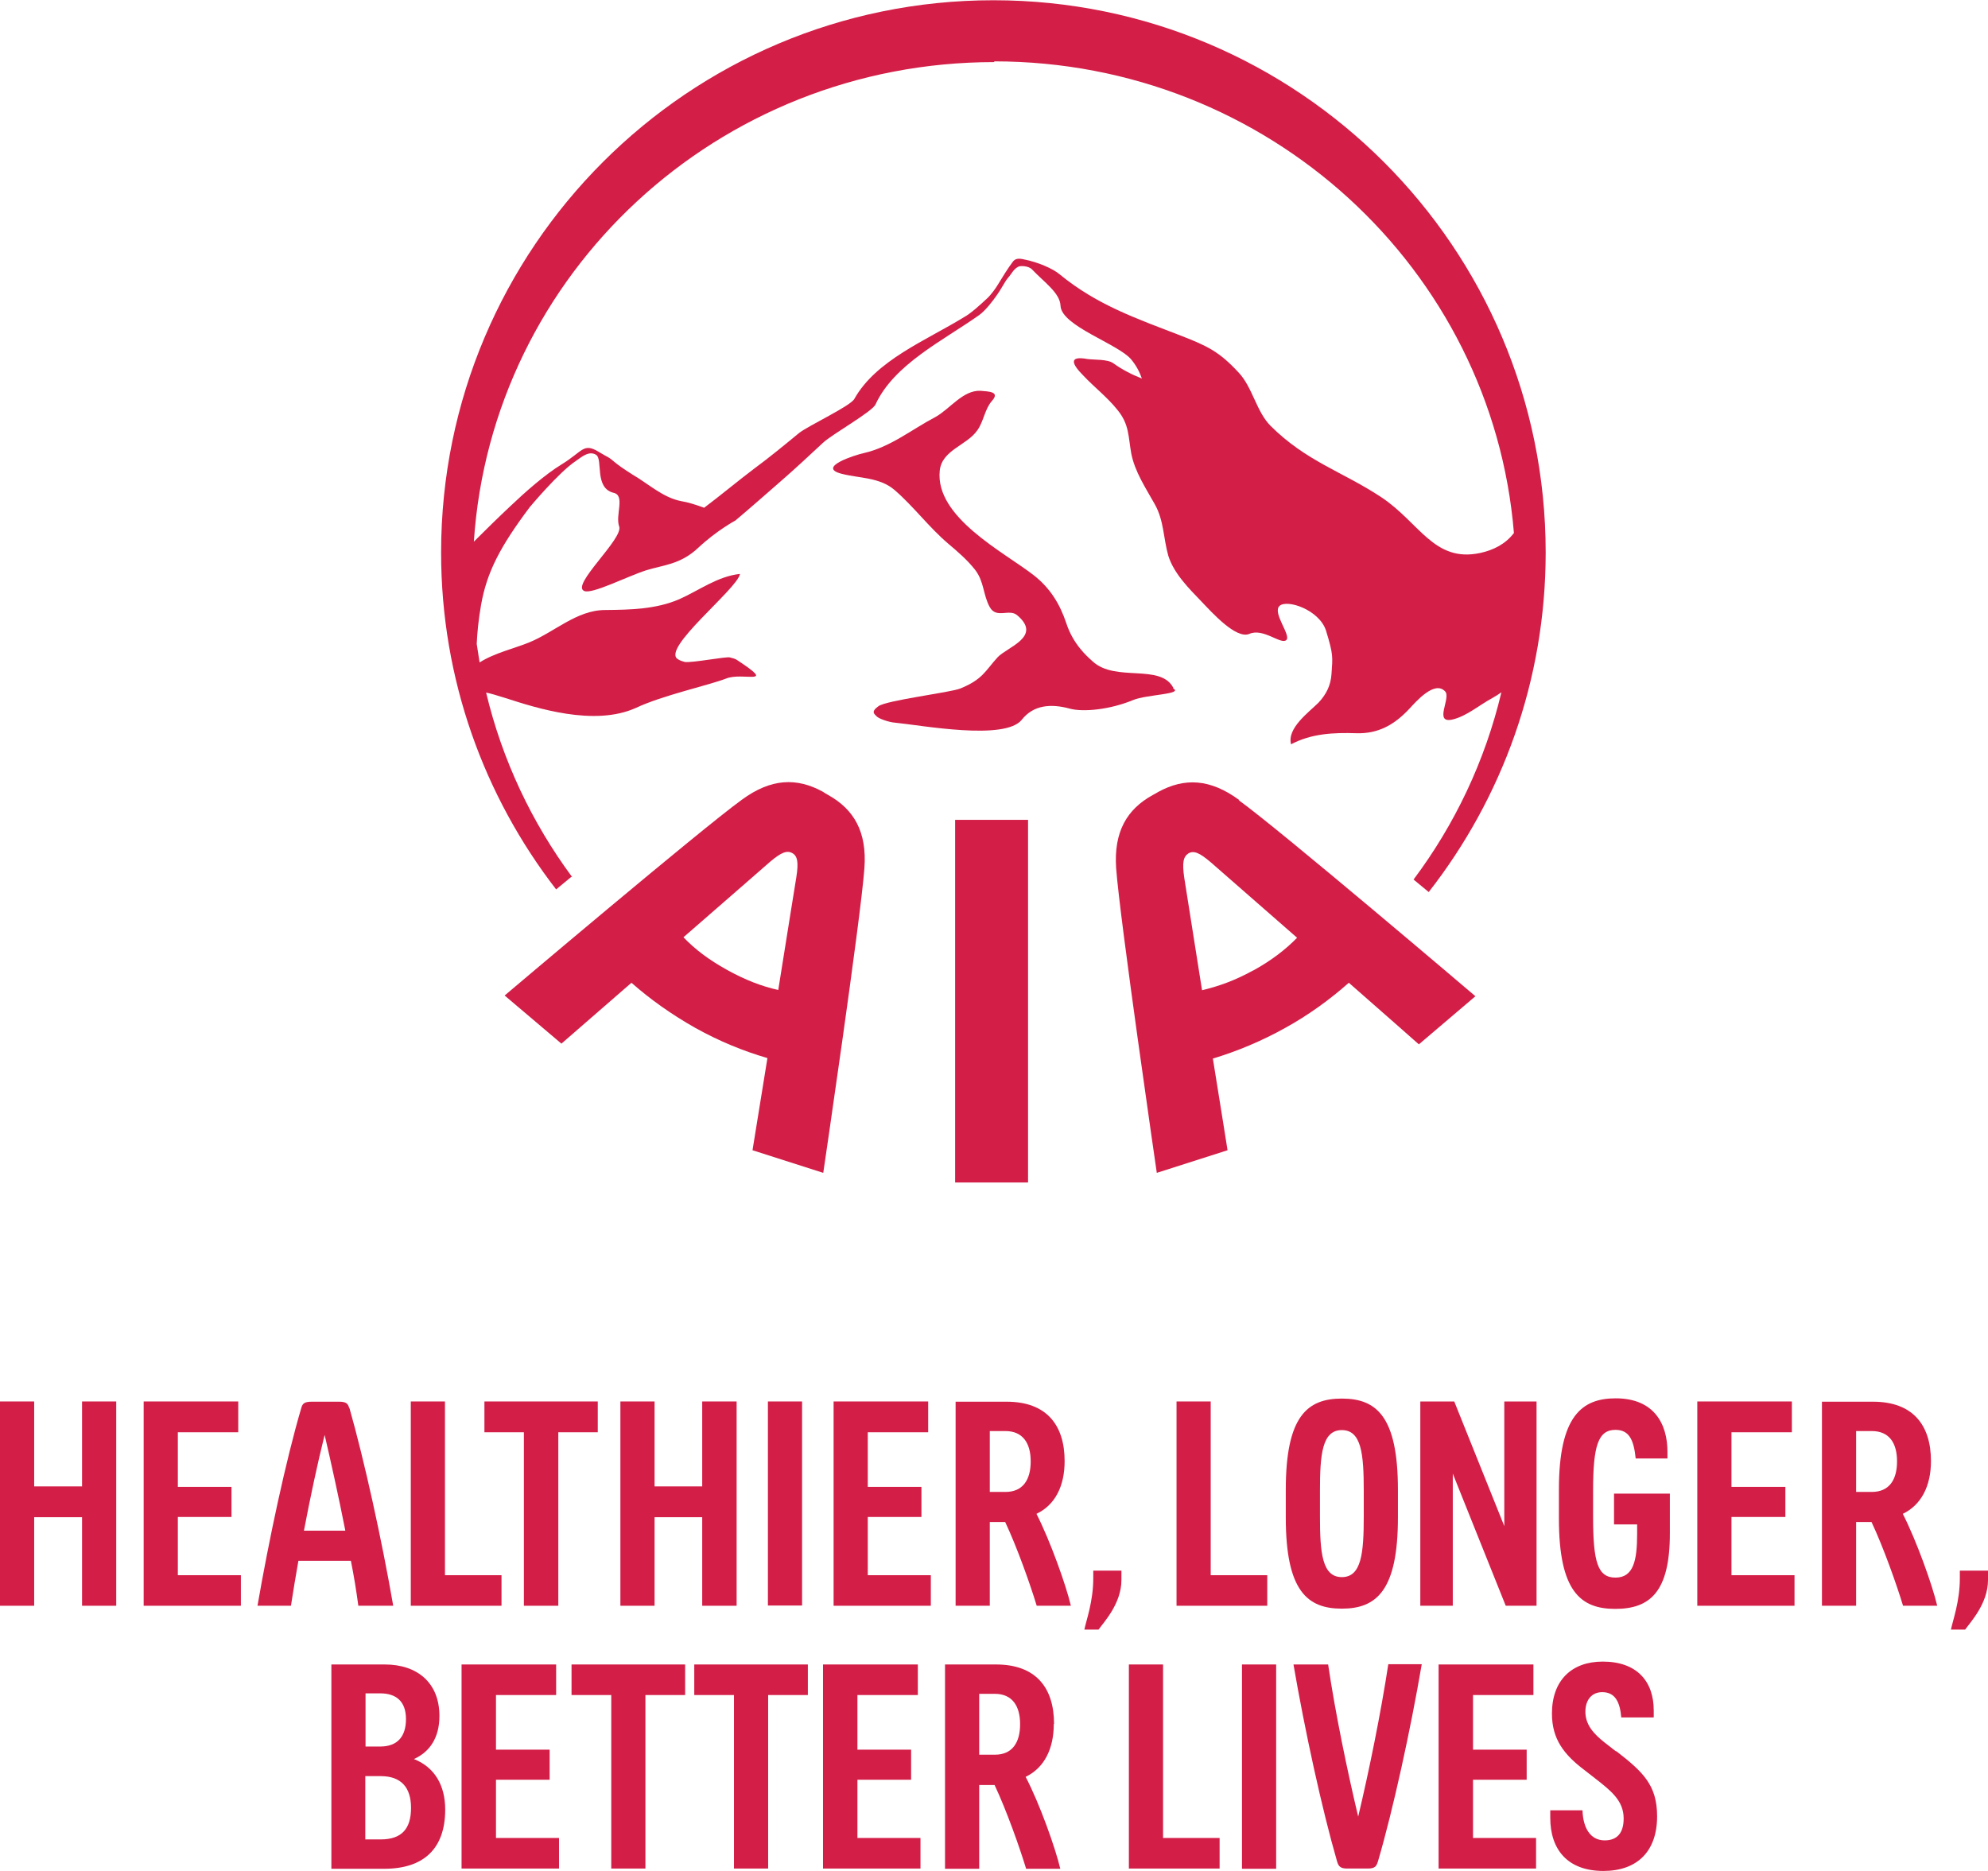 <?xml version="1.0" encoding="UTF-8"?>
<svg id="_레이어_2" data-name="레이어 2" xmlns="http://www.w3.org/2000/svg" viewBox="0 0 82.61 77.76">
  <defs>
    <style>
      .cls-1 {
        fill: #d31e47;
        stroke-width: 0px;
      }
    </style>
  </defs>
  <g id="_레이어_1-2" data-name="레이어 1">
    <g>
      <g>
        <g>
          <rect class="cls-1" x="51.61" y="69.17" width="1.42" height="8.49"/>
          <polygon class="cls-1" points="48.33 69.17 46.91 69.17 46.91 77.65 50.68 77.65 50.68 76.38 48.33 76.38 48.33 69.17"/>
          <polygon class="cls-1" points="28.85 70.44 30.5 70.44 30.5 77.65 31.92 77.65 31.92 70.44 33.57 70.44 33.57 69.17 28.85 69.17 28.85 70.44"/>
          <path class="cls-1" d="M43.8,71.64c0-1.51-.76-2.47-2.41-2.47h-2.12v8.49h1.42v-3.48h.64c.5,1.06,1.05,2.62,1.31,3.48h1.42c-.2-.85-.85-2.69-1.44-3.82.77-.37,1.17-1.16,1.17-2.2ZM41.34,72.92h-.65v-2.53h.65c.72,0,1.05.5,1.05,1.26s-.32,1.27-1.05,1.27Z"/>
          <polygon class="cls-1" points="35.63 73.96 37.86 73.96 37.86 72.71 35.63 72.71 35.63 70.44 38.14 70.44 38.14 69.17 34.2 69.17 34.2 77.65 38.25 77.65 38.25 76.38 35.63 76.38 35.63 73.96"/>
          <path class="cls-1" d="M56.45,75.54c-.46-1.93-.96-4.34-1.26-6.37h-1.44c.47,2.74,1.19,6.04,1.81,8.18.06.21.14.3.42.3h.86c.3,0,.36-.09.43-.33.62-2.12,1.34-5.41,1.81-8.16h-1.39c-.31,2.03-.8,4.44-1.26,6.37Z"/>
          <polygon class="cls-1" points="61.21 73.96 63.44 73.96 63.44 72.71 61.21 72.71 61.21 70.44 63.72 70.44 63.72 69.17 59.78 69.17 59.78 77.65 63.83 77.65 63.83 76.38 61.21 76.38 61.21 73.96"/>
          <path class="cls-1" d="M67.15,72.78l-.45-.35c-.5-.39-.82-.77-.82-1.3,0-.48.26-.81.7-.81.56,0,.74.45.79,1.05h1.35v-.29c0-1.21-.7-2.03-2.12-2.03-1.3,0-2.11.79-2.11,2.16,0,1.07.51,1.71,1.34,2.34l.45.35c.65.51,1.19.92,1.19,1.67,0,.59-.26.91-.79.91-.6,0-.9-.53-.92-1.25h-1.34v.31c0,1.31.71,2.21,2.21,2.21,1.4,0,2.23-.81,2.23-2.27,0-1.3-.59-1.85-1.7-2.71Z"/>
          <polygon class="cls-1" points="20.61 73.96 22.84 73.96 22.84 72.71 20.61 72.71 20.61 70.44 23.11 70.44 23.11 69.17 19.18 69.17 19.18 77.65 23.23 77.65 23.23 76.38 20.61 76.38 20.61 73.96"/>
          <polygon class="cls-1" points="23.75 70.44 25.4 70.44 25.4 77.65 26.82 77.65 26.82 70.44 28.47 70.44 28.47 69.17 23.75 69.17 23.75 70.44"/>
          <path class="cls-1" d="M17.2,73.1c.67-.3,1.06-.9,1.06-1.79,0-1.38-.92-2.14-2.27-2.14h-2.22v8.49h2.2c1.63,0,2.53-.83,2.53-2.46,0-1.01-.44-1.76-1.3-2.1ZM15.19,70.37h.61c.67,0,1.07.34,1.07,1.07s-.36,1.14-1.07,1.14h-.61v-2.21ZM15.82,76.44h-.64v-2.63h.64c.85,0,1.26.47,1.26,1.32s-.37,1.31-1.26,1.31Z"/>
        </g>
        <g>
          <path class="cls-1" d="M81.44,65.27v.32c0,.96-.29,1.74-.37,2.13h.59c.22-.31.95-1.08.95-2.06v-.39h-1.18Z"/>
          <path class="cls-1" d="M46.61,65.27h-1.18v.32c0,.96-.29,1.74-.37,2.13h.59c.22-.31.95-1.08.95-2.06v-.39Z"/>
          <rect class="cls-1" x="31.91" y="58.24" width="1.42" height="8.48"/>
          <path class="cls-1" d="M14.51,58.51c-.05-.19-.14-.26-.42-.26h-1.13c-.3,0-.39.07-.44.26-.64,2.17-1.35,5.5-1.82,8.22h1.39c.09-.6.2-1.23.31-1.87h2.18c.13.64.23,1.27.31,1.87h1.45c-.47-2.72-1.2-6.04-1.82-8.22ZM12.63,63.61c.27-1.42.57-2.82.86-3.98.27,1.16.58,2.56.86,3.98h-1.72Z"/>
          <path class="cls-1" d="M41.13,63.25h.64c.5,1.06,1.05,2.62,1.31,3.48h1.42c-.2-.85-.85-2.68-1.43-3.82.78-.37,1.17-1.16,1.17-2.19,0-1.51-.76-2.47-2.41-2.47h-2.12v8.48h1.42v-3.48ZM41.13,59.47h.65c.72,0,1.05.5,1.05,1.26s-.32,1.27-1.05,1.27h-.65v-2.53Z"/>
          <polygon class="cls-1" points="20.13 59.52 21.77 59.52 21.77 66.73 23.2 66.73 23.2 59.52 24.84 59.52 24.84 58.24 20.13 58.24 20.13 59.52"/>
          <polygon class="cls-1" points="29.18 61.77 27.2 61.77 27.2 58.24 25.78 58.24 25.78 66.73 27.2 66.73 27.2 63.05 29.18 63.05 29.18 66.73 30.61 66.73 30.61 58.24 29.18 58.24 29.18 61.77"/>
          <polygon class="cls-1" points="71.95 63.04 74.19 63.04 74.19 61.79 71.95 61.79 71.95 59.52 74.46 59.52 74.46 58.24 70.53 58.24 70.53 66.73 74.57 66.73 74.57 65.46 71.95 65.46 71.95 63.04"/>
          <path class="cls-1" d="M67.07,63.35h.96v.39c0,1.13-.16,1.82-.9,1.82s-.93-.65-.93-2.52v-1.1c0-1.86.21-2.52.93-2.52.56,0,.76.4.84,1.19h1.32v-.28c0-1.15-.55-2.22-2.15-2.22-1.41,0-2.36.74-2.36,3.79v1.21c0,3.02.9,3.75,2.34,3.75s2.27-.7,2.27-3.13v-1.66h-2.32v1.27Z"/>
          <path class="cls-1" d="M80.24,60.72c0-1.51-.76-2.47-2.41-2.47h-2.12v8.48h1.42v-3.48h.64c.5,1.06,1.05,2.62,1.31,3.48h1.42c-.2-.85-.85-2.68-1.43-3.82.77-.37,1.17-1.16,1.17-2.19ZM77.78,62h-.65v-2.53h.65c.73,0,1.05.5,1.05,1.26s-.32,1.27-1.05,1.27Z"/>
          <polygon class="cls-1" points="62.51 63.42 60.43 58.24 59.02 58.24 59.02 66.73 60.37 66.73 60.37 61.24 62.57 66.73 63.85 66.73 63.85 58.24 62.51 58.24 62.51 63.42"/>
          <path class="cls-1" d="M55.76,58.12c-1.44,0-2.33.74-2.33,3.79v1.15c0,3.06.9,3.79,2.33,3.79s2.33-.74,2.33-3.79v-1.15c0-3.06-.9-3.79-2.33-3.79ZM56.67,63.02c0,1.51-.09,2.52-.91,2.52s-.91-1.01-.91-2.52v-1.07c0-1.51.09-2.52.91-2.52s.91,1.01.91,2.52v1.07Z"/>
          <polygon class="cls-1" points="17.07 58.24 17.07 66.73 20.84 66.73 20.84 65.46 18.49 65.46 18.49 58.24 17.07 58.24"/>
          <polygon class="cls-1" points="38.68 65.46 36.06 65.46 36.06 63.04 38.29 63.04 38.29 61.79 36.06 61.79 36.06 59.52 38.57 59.52 38.57 58.24 34.64 58.24 34.64 66.73 38.68 66.73 38.68 65.46"/>
          <polygon class="cls-1" points="10.01 65.46 7.39 65.46 7.39 63.04 9.62 63.04 9.62 61.79 7.39 61.79 7.39 59.52 9.9 59.52 9.9 58.24 5.97 58.24 5.97 66.73 10.01 66.73 10.01 65.46"/>
          <polygon class="cls-1" points="3.41 61.77 1.42 61.77 1.42 58.24 0 58.24 0 66.73 1.42 66.73 1.42 63.05 3.41 63.05 3.41 66.73 4.83 66.73 4.83 58.24 3.41 58.24 3.41 61.77"/>
          <polygon class="cls-1" points="48.89 58.24 48.89 66.73 52.66 66.73 52.66 65.46 50.31 65.46 50.31 58.24 48.89 58.24"/>
        </g>
      </g>
      <g>
        <path class="cls-1" d="M23.77,36.44c-1.67-2.26-2.9-4.85-3.57-7.66.19.04.43.11.81.23,1.27.41,3.68,1.19,5.41.41,1.1-.52,3.02-.94,3.75-1.22.7-.29,2.17.35.43-.79h0l-.09-.04-.18-.05c-.17-.04-1.56.23-1.87.19-.1-.03-.19-.05-.28-.11-.76-.41,2.47-2.93,2.57-3.55-.93.1-1.69.68-2.52,1.05-.97.42-2.04.44-3.08.45-1.19,0-2.12.93-3.17,1.35-.55.23-1.45.44-2.05.83-.04-.26-.08-.52-.12-.77.02-.45.07-.99.18-1.62.24-1.36.79-2.42,2.02-4.06,0,0,1.2-1.44,1.9-1.91.27-.19.57-.45.86-.27.3.19-.09,1.38.73,1.58.49.11.06.93.23,1.4.18.51-2.03,2.45-1.45,2.68.33.14,1.79-.61,2.57-.86.69-.22,1.42-.23,2.17-.94.77-.72,1.54-1.13,1.54-1.13.63-.53,1.24-1.07,1.86-1.61.61-.53,1.19-1.07,1.78-1.62.37-.35,2.03-1.28,2.18-1.59.77-1.67,2.8-2.65,4.3-3.71.27-.19.58-.6.74-.83.17-.23.35-.59.45-.7.19-.22.24-.38.45-.49.08-.04.42-.04.57.12.49.52,1.16.97,1.18,1.51.04.84,2.4,1.58,2.94,2.23.22.27.35.53.44.79-.41-.16-.82-.37-1.18-.63-.24-.18-.79-.14-1.08-.18-.82-.15-.63.23-.17.69.46.49,1,.9,1.42,1.43.49.6.44,1.09.57,1.81.15.76.6,1.43.98,2.11.38.68.35,1.4.56,2.14.23.73.85,1.35,1.37,1.89.44.46,1.45,1.59,2,1.35.58-.25,1.31.46,1.53.26.22-.19-.59-1.13-.28-1.42.31-.29,1.65.16,1.93,1.02.31,1.01.28,1.09.23,1.81-.03.47-.22.85-.54,1.19-.4.4-1.32,1.06-1.14,1.73.85-.45,1.77-.49,2.71-.46.92.03,1.59-.36,2.2-1.01.27-.29,1.05-1.2,1.49-.73.27.27-.52,1.39.35,1.16.57-.15,1.09-.6,1.61-.88.14-.08.27-.16.38-.24-.68,2.86-1.94,5.5-3.65,7.78l.63.52c3.04-3.89,4.86-8.79,4.86-14.11,0-12.67-10.28-22.95-22.95-22.95s-22.95,10.28-22.95,22.95c0,5.28,1.79,10.13,4.78,14l.63-.52ZM41.31,2.55c11.38,0,20.7,8.63,21.6,19.6-.35.46-.85.71-1.4.83-1.93.41-2.52-1.27-4.13-2.33-1.61-1.06-3.09-1.47-4.58-2.95-.6-.6-.75-1.62-1.35-2.24-.79-.85-1.28-1.08-2.35-1.5-1.89-.73-3.51-1.28-5.08-2.57-.26-.22-.89-.5-1.47-.61-.25-.06-.36-.02-.45.08-.23.3-.45.67-.66,1.01-.06.1-.25.37-.41.52-.3.28-.68.63-.97.79-1.58.97-3.66,1.79-4.56,3.4-.17.3-1.89,1.1-2.29,1.41-.63.52-1.24,1.02-1.89,1.5-.6.45-1.43,1.14-2.06,1.61-.33-.12-.67-.23-.98-.28-.74-.15-1.36-.73-2-1.1-.82-.52-.76-.57-1.01-.72-.23-.12-.34-.2-.42-.24-.61-.36-.64,0-1.5.53-.72.44-1.54,1.17-2.16,1.76-.49.46-.99.95-1.5,1.46.74-11.14,10.13-19.93,21.63-19.93Z"/>
        <path class="cls-1" d="M34.21,48.74s1.56-10.57,1.71-12.66c.11-1.51-.43-2.44-1.5-3.04l-.12-.07-.11-.07h0c-1.08-.59-2.15-.56-3.37.34-1.69,1.22-9.85,8.13-9.85,8.13l2.36,2s1.31-1.14,2.91-2.53c.78.69,1.67,1.32,2.66,1.88.99.55,1.99.96,2.99,1.25-.34,2.11-.62,3.83-.62,3.83l2.94.94ZM30.22,40.31c-.76-.42-1.33-.85-1.82-1.36,1.78-1.55,3.39-2.95,3.58-3.12.48-.41.72-.5.94-.38.22.12.27.38.17,1.01-.04.25-.38,2.35-.75,4.68-.68-.15-1.36-.41-2.12-.83Z"/>
        <rect class="cls-1" x="39.69" y="34.07" width="3.03" height="15.07"/>
        <path class="cls-1" d="M51.5,33.25c-1.22-.9-2.29-.93-3.37-.34l-.12.07-.11.06c-1.07.59-1.62,1.52-1.52,3.03.15,2.1,1.69,12.67,1.69,12.67l2.94-.94s-.27-1.71-.61-3.81c1-.3,2.01-.72,3-1.27.98-.54,1.87-1.19,2.65-1.88,1.6,1.4,2.91,2.56,2.91,2.56l2.35-2s-8.14-6.93-9.84-8.15ZM52.07,40.33c-.76.42-1.44.66-2.12.82-.37-2.33-.7-4.44-.74-4.68-.09-.63-.04-.87.18-1.01.22-.12.45-.03.93.38.21.18,1.81,1.58,3.58,3.13-.48.49-1.06.94-1.82,1.36Z"/>
        <path class="cls-1" d="M48.76,28.59c-.53-1.03-2.4-.23-3.35-1.1-.26-.23-.82-.73-1.1-1.59-.27-.81-.68-1.47-1.36-2-1.22-.95-4.1-2.4-3.9-4.34.09-.87,1.14-1.05,1.57-1.69.26-.37.3-.87.6-1.21.35-.39-.14-.39-.48-.42-.73-.03-1.27.76-1.87,1.09-.99.52-1.87,1.25-2.98,1.5-.33.07-1.99.59-.91.86.74.19,1.57.14,2.19.67.79.68,1.43,1.55,2.23,2.23.4.34.79.67,1.12,1.09.38.49.33,1.05.61,1.55.27.49.8.06,1.13.33,1.08.9-.42,1.33-.81,1.76-.51.56-.61.91-1.54,1.29-.41.17-3.08.49-3.41.74-.33.24-.16.32-.07.42.09.1.54.25.75.26,1.12.11,4.58.76,5.28-.12.48-.61,1.2-.68,2-.46.56.15,1.67.04,2.63-.36.56-.23,2.1-.24,1.66-.48Z"/>
      </g>
    </g>
  </g>
</svg>